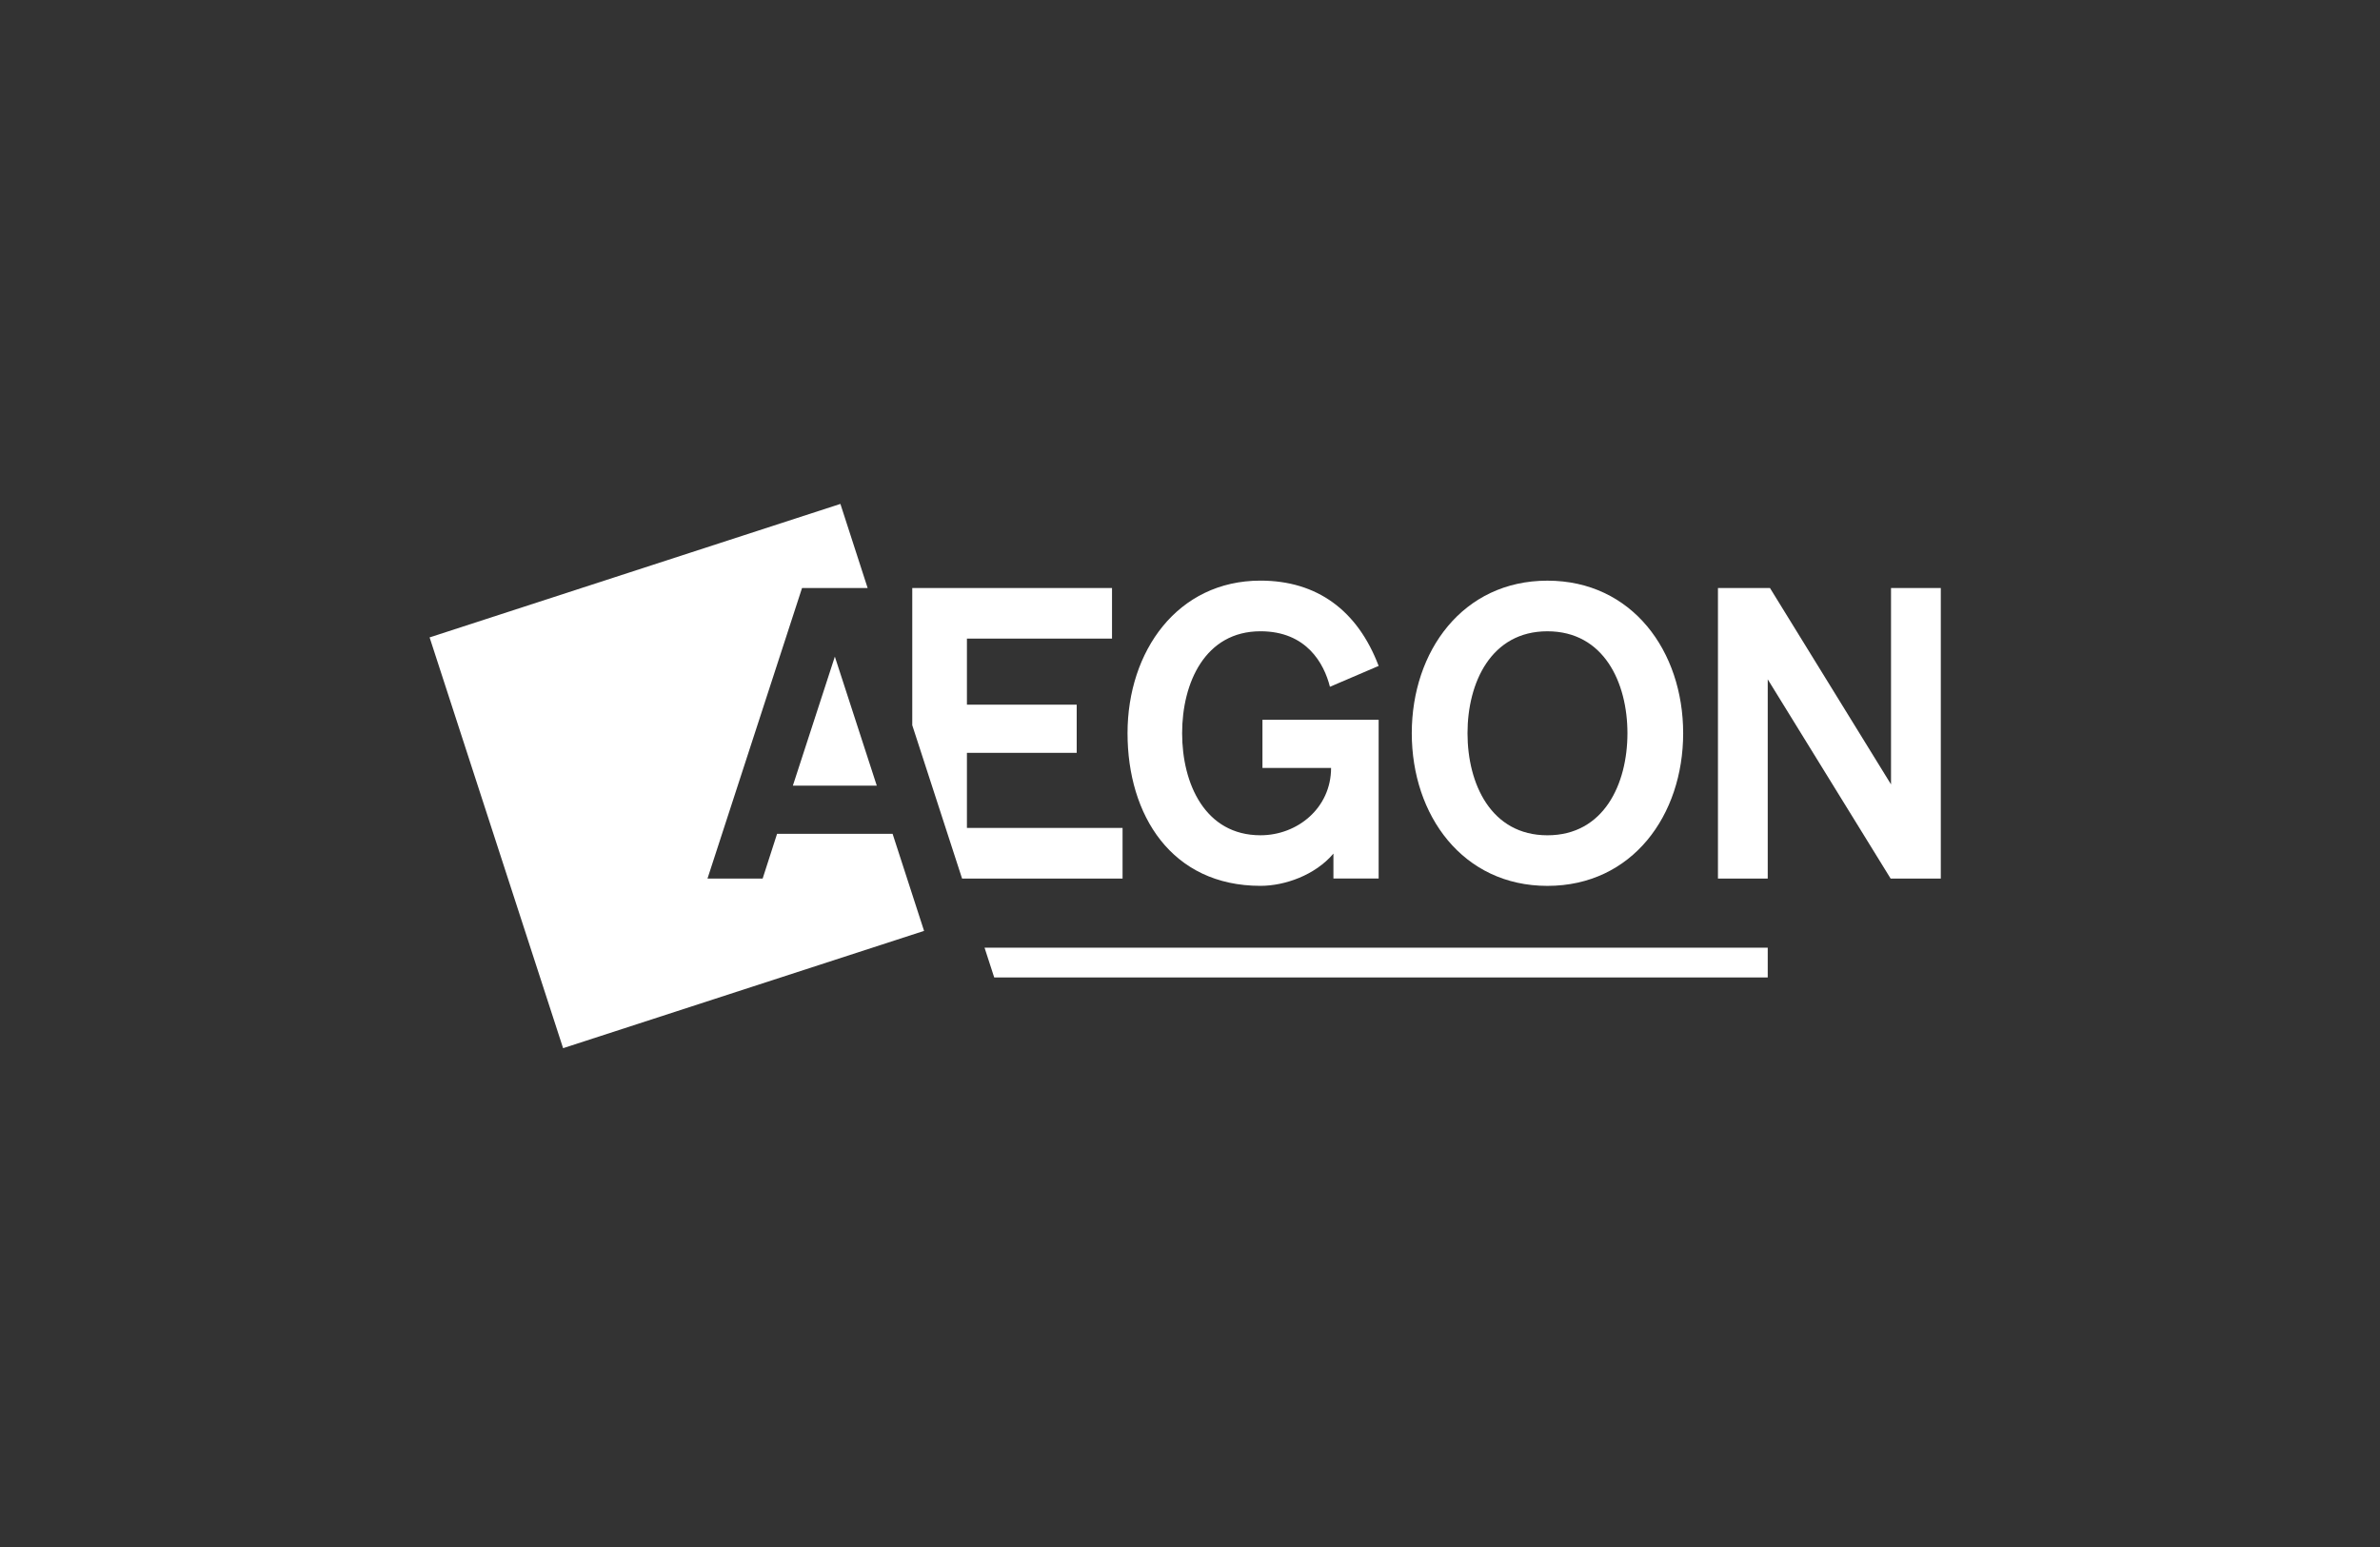 <?xml version="1.0" encoding="UTF-8"?> <svg xmlns="http://www.w3.org/2000/svg" width="400" height="260" viewBox="0 0 400 260" fill="none"><rect x="0" y="0" width="400" height="260" fill="#333333" stroke="none"/><path d="M147.359 132.046L140.311 110.357L133.253 132.046H147.359Z" fill="white"></path><path d="M130.601 140.136L128.177 147.655H118.907L134.797 98.823H145.82L141.243 84.691L72.202 107.127L94.638 176.165L155.305 156.451L150.016 140.136H130.601Z" fill="white"></path><path d="M223.518 115.425C222.533 111.516 219.586 106.096 211.847 106.096C202.544 106.096 198.676 114.739 198.676 123.23C198.676 131.737 202.544 140.382 211.847 140.382C218.073 140.382 223.71 135.784 223.71 129.062H212.177V120.967H231.705V147.652H224.105V143.464C221.025 147.102 215.91 148.881 211.847 148.881C196.907 148.881 189.501 137.016 189.501 123.228C189.501 109.45 197.888 97.584 211.847 97.584C221.352 97.584 228.167 102.591 231.705 111.92L223.518 115.425Z" fill="white"></path><path d="M282.885 123.233C282.885 137.022 274.324 148.887 260.068 148.887C245.837 148.887 237.273 137.022 237.273 123.233C237.273 109.455 245.839 97.59 260.068 97.59C274.324 97.59 282.885 109.455 282.885 123.233ZM246.64 123.233C246.64 131.74 250.591 140.385 260.068 140.385C269.57 140.385 273.52 131.74 273.52 123.233C273.52 114.742 269.57 106.099 260.068 106.099C250.591 106.097 246.64 114.739 246.64 123.233Z" fill="white"></path><path d="M188.667 139.145H162.509V126.527H180.959V118.432H162.509V107.329H186.893V98.822H153.321V121.883L161.692 147.654H188.667V139.145Z" fill="white"></path><path d="M317.819 98.822V131.831L297.472 98.822H288.732V147.654H297.098V114.172L317.75 147.654H326.185V98.822H317.819Z" fill="white"></path><path d="M297.098 159.279H165.471L167.094 164.276H297.098V159.279Z" fill="white"></path></svg> 